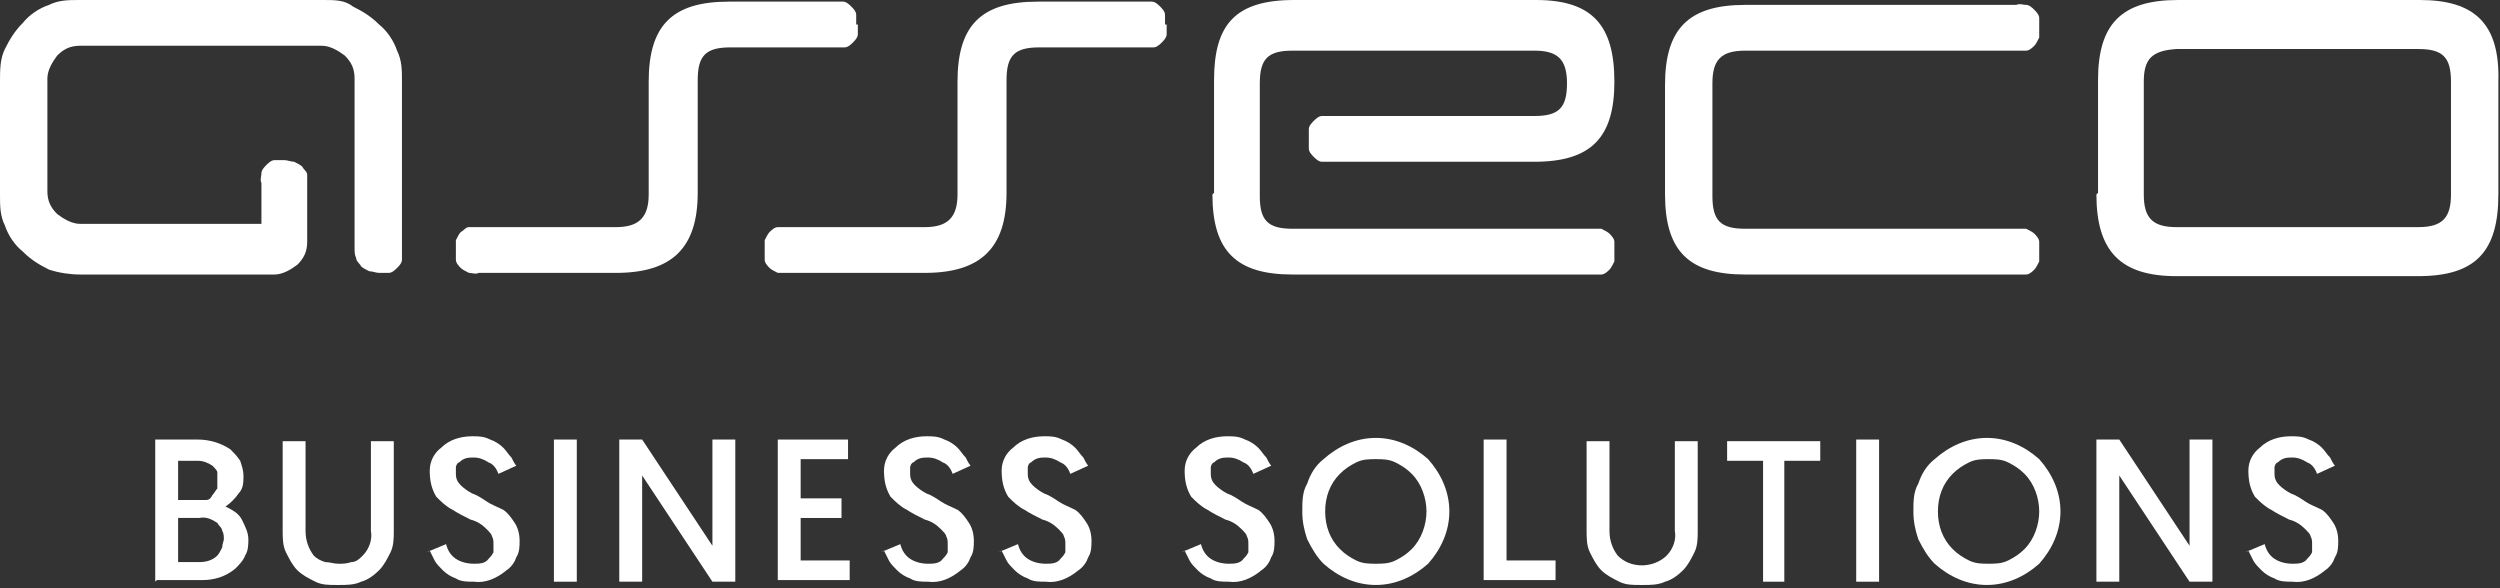 <?xml version="1.0" encoding="UTF-8"?>
<svg xmlns="http://www.w3.org/2000/svg" version="1.1" viewBox="0 0 153 36">
  <rect x="0" y="0" width="153" height="36" fill="#333333" stroke="none"/>
  <defs>
    <style>
      .cls-1 {
        fill-rule: evenodd;
      }

      .cls-1, .cls-2 {
        fill: #fff;
      }
    </style>
  </defs>
  <!-- Generator: Adobe Illustrator 28.6.0, SVG Export Plug-In . SVG Version: 1.2.0 Build 709)  -->
  <g>
    <g id="Warstwa_1">
      <g>
        <path class="cls-1" d="M71.3,1.5c0-.2,0-.4,0-.6,0-.2-.2-.4-.3-.5-.1-.1-.3-.3-.5-.3-.2,0-.4,0-.6,0h-6.4c-3.5,0-4.9,1.5-4.9,4.9v6.9c0,1.4-.6,2-2,2h-8.4c-.2,0-.4,0-.6,0-.2,0-.4.2-.5.3-.1.1-.2.3-.3.5,0,.2,0,.4,0,.6,0,.2,0,.4,0,.6,0,.2.2.4.3.5.1.1.3.2.5.3.2,0,.4,0,.6,0h8.4c3.4,0,5-1.5,5-4.9v-6.9c0-1.5.5-2,2-2h6.4c.2,0,.4,0,.6,0,.2,0,.4-.2.5-.3s.3-.3.3-.5c0-.2,0-.4,0-.6"/>
        <path class="cls-1" d="M19.8,0H4.9c-.7,0-1.3,0-1.9.3-.6.2-1.2.6-1.6,1.1-.5.5-.8,1-1.1,1.6C0,3.6,0,4.3,0,5v6.9c0,.7,0,1.3.3,1.9.2.6.6,1.2,1.1,1.6.5.5,1,.8,1.6,1.1.6.2,1.3.3,1.9.3h11.9c.5,0,1-.3,1.4-.6.4-.4.6-.8.6-1.4v-3.5c0-.2,0-.4,0-.6,0-.2-.2-.3-.3-.5-.1-.1-.3-.2-.5-.3-.2,0-.4-.1-.6-.1-.2,0-.4,0-.6,0-.2,0-.4.2-.5.3-.1.1-.3.3-.3.5,0,.2-.1.4,0,.6v2.5H4.9c-.5,0-1-.3-1.4-.6-.4-.4-.6-.8-.6-1.4v-6.9c0-.5.3-1,.6-1.4.4-.4.8-.6,1.4-.6h14.8c.5,0,1,.3,1.4.6.4.4.6.8.6,1.4v10.4c0,.2,0,.4.1.6,0,.2.2.3.3.5.1.1.3.2.5.3.2,0,.4.1.6.1.2,0,.4,0,.6,0,.2,0,.4-.2.5-.3.1-.1.3-.3.3-.5,0-.2,0-.4,0-.6V5c0-.7,0-1.3-.3-1.9-.2-.6-.6-1.2-1.1-1.6-.5-.5-1-.8-1.6-1.1C21.1,0,20.5,0,19.8,0Z"/>
        <path class="cls-1" d="M74.2,11.9c0,3.5,1.5,4.9,4.9,4.9h18.3c.2,0,.4,0,.6,0,.2,0,.4-.2.5-.3.1-.1.2-.3.3-.5,0-.2,0-.4,0-.6,0-.2,0-.4,0-.6,0-.2-.2-.4-.3-.5-.1-.1-.3-.2-.5-.3-.2,0-.4,0-.6,0h-18.3c-1.5,0-2-.5-2-2v-6.9c0-1.5.5-2,2-2h14.8c1.4,0,2,.5,2,2s-.5,2-2,2h-12.4c-.2,0-.4,0-.6,0-.2,0-.4.2-.5.3-.1.1-.3.3-.3.5,0,.2,0,.4,0,.6,0,.2,0,.4,0,.6,0,.2.2.4.3.5.1.1.3.3.5.3.2,0,.4,0,.6,0h12.4c3.5,0,4.9-1.5,4.9-4.9S97.5,0,94,0h-14.8c-3.6,0-4.9,1.5-4.9,4.9v6.9Z"/>
        <path class="cls-1" d="M101.9,11.9c0,3.5,1.5,4.9,4.9,4.9h16.6c.2,0,.4,0,.6,0,.2,0,.4-.2.5-.3.1-.1.2-.3.3-.5,0-.2,0-.4,0-.6,0-.2,0-.4,0-.6,0-.2-.2-.4-.3-.5-.1-.1-.3-.2-.5-.3-.2,0-.4,0-.6,0h-16.6c-1.5,0-2-.5-2-2v-6.9c0-1.4.5-2,2-2h16.6c.2,0,.4,0,.6,0,.2,0,.4-.2.5-.3.1-.1.2-.3.3-.5,0-.2,0-.4,0-.6,0-.2,0-.4,0-.6,0-.2-.2-.4-.3-.5-.1-.1-.3-.3-.5-.3-.2,0-.4-.1-.6,0h-16.6c-3.5,0-4.9,1.5-4.9,4.9v6.9Z"/>
        <path class="cls-1" d="M128.3,11.9c0,3.5,1.5,5,4.9,5h14.8c3.5,0,4.9-1.5,4.9-5v-6.9C153,1.5,151.5,0,148.1,0h-14.8c-3.5,0-4.9,1.5-4.9,4.9v6.9ZM133.2,13.9c-1.5,0-2-.6-2-2v-6.9c0-1.4.5-1.9,2-2h14.8c1.5,0,2,.5,2,2v6.9c0,1.4-.5,2-2,2h-14.8Z"/>
        <path class="cls-1" d="M52.4,1.5c0-.2,0-.4,0-.6,0-.2-.2-.4-.3-.5-.1-.1-.3-.3-.5-.3-.2,0-.4,0-.6,0h-6.4c-3.5,0-4.9,1.5-4.9,4.9v6.9c0,1.4-.6,2-2,2h-8.4c-.2,0-.4,0-.6,0-.2,0-.3.2-.5.3-.1.1-.2.3-.3.5,0,.2,0,.4,0,.6,0,.2,0,.4,0,.6,0,.2.2.4.3.5.1.1.3.2.5.3.2,0,.4.1.6,0h8.4c3.4,0,5-1.5,5-4.9v-6.9c0-1.5.5-2,2-2h6.4c.2,0,.4,0,.6,0,.2,0,.4-.2.5-.3.1-.1.3-.3.3-.5,0-.2,0-.4,0-.6"/>
        <path class="cls-2" d="M9.5,35.6v-8.7h2.6c.7,0,1.4.2,2,.6.2.2.4.4.6.7.1.3.2.6.2.9,0,.4,0,.8-.3,1.1-.2.3-.5.6-.8.8.4.2.8.4,1,.8.2.4.4.8.4,1.2,0,.3,0,.7-.2,1-.1.3-.4.6-.6.8-.6.5-1.3.7-2,.7h-2.8ZM10.9,30.6h1.2c.2,0,.3,0,.5,0,.2,0,.3-.1.4-.3.1-.1.2-.3.3-.4,0-.2,0-.3,0-.5,0-.2,0-.3,0-.5,0-.1-.2-.3-.3-.4-.3-.2-.6-.3-.9-.3h-1.2v2.4ZM10.9,34.4h1.3c.4,0,.8-.1,1.1-.4.1-.1.2-.3.3-.5,0-.2.1-.4.1-.5s0-.4-.1-.5c0-.2-.2-.3-.3-.5-.3-.2-.7-.4-1.1-.3h-1.3v2.7Z"/>
        <path class="cls-2" d="M20.6,35.8c-.5,0-.9,0-1.3-.2-.4-.2-.8-.4-1.1-.7-.3-.3-.5-.7-.7-1.1-.2-.4-.2-.9-.2-1.3v-5.5h1.4v5.5c0,.6.2,1.1.5,1.5.2.2.4.3.7.4.3,0,.5.1.8.1.3,0,.5,0,.8-.1.3,0,.5-.2.7-.4.4-.4.6-1,.5-1.5v-5.5h1.4v5.5c0,.4,0,.9-.2,1.3-.2.4-.4.8-.7,1.1-.3.3-.7.6-1.1.7-.4.2-.9.2-1.3.2Z"/>
        <path class="cls-2" d="M26.1,33.8l1.2-.5c.1.4.3.7.6.9.3.2.7.3,1.1.3.3,0,.7,0,.9-.3.1-.1.2-.2.3-.4,0-.1,0-.3,0-.5,0-.2,0-.3-.1-.5,0-.1-.2-.3-.3-.4-.3-.3-.6-.5-1-.6-.4-.2-.8-.4-1.1-.6-.4-.2-.7-.5-1-.8-.3-.5-.4-1-.4-1.6,0-.6.3-1.1.7-1.4.5-.5,1.2-.7,1.9-.7.4,0,.7,0,1.1.2.3.1.6.3.8.5.2.2.3.4.5.6.1.2.2.4.3.5l-1.1.5c-.1-.3-.3-.6-.6-.7-.3-.2-.6-.3-.9-.3-.3,0-.6,0-.9.3-.1,0-.2.2-.2.3,0,.1,0,.3,0,.4,0,.3.1.5.3.7.2.2.5.4.7.5.3.1.6.3.9.5.3.2.6.3,1,.5.3.2.5.5.7.8.2.3.3.7.3,1.1,0,.3,0,.7-.2,1-.1.3-.3.6-.6.8-.6.5-1.3.8-2,.7-.4,0-.8,0-1.1-.2-.3-.1-.6-.3-.8-.5-.2-.2-.4-.4-.5-.6-.1-.2-.2-.4-.3-.6Z"/>
        <path class="cls-2" d="M33.9,35.6v-8.7h1.4v8.7h-1.4Z"/>
        <path class="cls-2" d="M37.9,35.6v-8.7h1.4l4.3,6.5v-6.5h1.4v8.7h-1.4l-4.3-6.5v6.5h-1.4Z"/>
        <path class="cls-2" d="M47.6,35.6v-8.7h4.3v1.2h-2.9v2.4h2.5v1.2h-2.5v2.6h3v1.2h-4.4Z"/>
        <path class="cls-2" d="M53.9,33.8l1.2-.5c.1.4.3.7.6.9.3.2.7.3,1.1.3.3,0,.7,0,.9-.3.1-.1.2-.2.3-.4,0-.1,0-.3,0-.5,0-.2,0-.3-.1-.5,0-.1-.2-.3-.3-.4-.3-.3-.6-.5-1-.6-.4-.2-.8-.4-1.1-.6-.4-.2-.7-.5-1-.8-.3-.5-.4-1-.4-1.6,0-.6.3-1.1.7-1.4.5-.5,1.2-.7,1.9-.7.4,0,.7,0,1.1.2.3.1.6.3.8.5.2.2.3.4.5.6.1.2.2.4.3.5l-1.1.5c-.1-.3-.3-.6-.6-.7-.3-.2-.6-.3-.9-.3-.3,0-.6,0-.9.3-.1,0-.2.2-.2.3,0,.1,0,.3,0,.4,0,.3.1.5.3.7.2.2.5.4.7.5.3.1.6.3.9.5.3.2.6.3,1,.5.3.2.5.5.7.8.2.3.3.7.3,1.1,0,.3,0,.7-.2,1-.1.3-.3.6-.6.8-.6.5-1.3.8-2,.7-.4,0-.8,0-1.1-.2-.3-.1-.6-.3-.8-.5-.2-.2-.4-.4-.5-.6-.1-.2-.2-.4-.3-.6Z"/>
        <path class="cls-2" d="M61.1,33.8l1.2-.5c.1.4.3.7.6.9.3.2.7.3,1.1.3.3,0,.7,0,.9-.3.1-.1.2-.2.3-.4,0-.1,0-.3,0-.5,0-.2,0-.3-.1-.5,0-.1-.2-.3-.3-.4-.3-.3-.6-.5-1-.6-.4-.2-.8-.4-1.1-.6-.4-.2-.7-.5-1-.8-.3-.5-.4-1-.4-1.6,0-.6.3-1.1.7-1.4.5-.5,1.2-.7,1.9-.7.4,0,.7,0,1.1.2.3.1.6.3.8.5.2.2.3.4.5.6.1.2.2.4.3.5l-1.1.5c-.1-.3-.3-.6-.6-.7-.3-.2-.6-.3-.9-.3-.3,0-.6,0-.9.3-.1,0-.2.2-.2.3,0,.1,0,.3,0,.4,0,.3.1.5.3.7.2.2.5.4.7.5.3.1.6.3.9.5.3.2.6.3,1,.5.3.2.5.5.7.8.2.3.3.7.3,1.1,0,.3,0,.7-.2,1-.1.3-.3.6-.6.8-.6.5-1.3.8-2,.7-.4,0-.8,0-1.1-.2-.3-.1-.6-.3-.8-.5-.2-.2-.4-.4-.5-.6-.1-.2-.2-.4-.3-.6Z"/>
        <path class="cls-2" d="M72.3,33.8l1.2-.5c.1.4.3.7.6.9.3.2.7.3,1.1.3.3,0,.7,0,.9-.3.1-.1.2-.2.3-.4,0-.1,0-.3,0-.5,0-.2,0-.3-.1-.5,0-.1-.2-.3-.3-.4-.3-.3-.6-.5-1-.6-.4-.2-.8-.4-1.1-.6-.4-.2-.7-.5-1-.8-.3-.5-.4-1-.4-1.6,0-.6.3-1.1.7-1.4.5-.5,1.2-.7,1.9-.7.4,0,.7,0,1.1.2.3.1.6.3.8.5.2.2.3.4.5.6.1.2.2.4.3.5l-1.1.5c-.1-.3-.3-.6-.6-.7-.3-.2-.6-.3-.9-.3-.3,0-.6,0-.9.3-.1,0-.2.2-.2.3,0,.1,0,.3,0,.4,0,.3.1.5.3.7.2.2.5.4.7.5.3.1.6.3.9.5.3.2.6.3,1,.5.3.2.5.5.7.8.2.3.3.7.3,1.1,0,.3,0,.7-.2,1-.1.3-.3.6-.6.8-.6.5-1.3.8-2,.7-.4,0-.8,0-1.1-.2-.3-.1-.6-.3-.8-.5-.2-.2-.4-.4-.5-.6-.1-.2-.2-.4-.3-.6Z"/>
        <path class="cls-2" d="M79.7,31.3c0-.6,0-1.2.3-1.7.2-.6.5-1.1,1-1.5.9-.8,2-1.3,3.2-1.3,1.2,0,2.3.5,3.2,1.3.8.9,1.3,2,1.3,3.2s-.5,2.3-1.3,3.2c-.9.8-2,1.3-3.2,1.3-1.2,0-2.3-.5-3.2-1.3-.4-.4-.7-.9-1-1.5-.2-.6-.3-1.1-.3-1.7ZM81.1,31.3c0,.9.3,1.7.9,2.3.3.3.6.5,1,.7.4.2.8.2,1.2.2s.8,0,1.2-.2c.4-.2.7-.4,1-.7.6-.6.9-1.5.9-2.3s-.3-1.7-.9-2.3c-.3-.3-.6-.5-1-.7-.4-.2-.8-.2-1.2-.2s-.8,0-1.2.2c-.4.2-.7.4-1,.7-.6.6-.9,1.4-.9,2.3Z"/>
        <path class="cls-2" d="M90.8,35.6v-8.7h1.4v7.4h3v1.2h-4.4Z"/>
        <path class="cls-2" d="M100.4,35.8c-.5,0-.9,0-1.3-.2s-.8-.4-1.1-.7c-.3-.3-.5-.7-.7-1.1-.2-.4-.2-.9-.2-1.3v-5.5h1.4v5.5c0,.6.2,1.1.5,1.5.4.4.9.6,1.5.6.5,0,1.1-.2,1.5-.6.4-.4.6-1,.5-1.5v-5.5h1.4v5.5c0,.4,0,.9-.2,1.3-.2.4-.4.8-.7,1.1-.3.3-.7.6-1.1.7-.4.2-.9.2-1.3.2Z"/>
        <path class="cls-2" d="M107.9,35.6v-7.4h-2.2v-1.2h5.7v1.2h-2.2v7.4h-1.4Z"/>
        <path class="cls-2" d="M113.6,35.6v-8.7h1.4v8.7h-1.4Z"/>
        <path class="cls-2" d="M117.1,31.3c0-.6,0-1.2.3-1.7.2-.6.5-1.1,1-1.5.9-.8,2-1.3,3.2-1.3,1.2,0,2.3.5,3.2,1.3.8.9,1.3,2,1.3,3.2s-.5,2.3-1.3,3.2c-.9.8-2,1.3-3.2,1.3-1.2,0-2.3-.5-3.2-1.3-.4-.4-.7-.9-1-1.5-.2-.6-.3-1.1-.3-1.7ZM118.6,31.3c0,.9.3,1.7.9,2.3.3.3.6.5,1,.7.4.2.8.2,1.2.2s.8,0,1.2-.2c.4-.2.7-.4,1-.7.6-.6.9-1.5.9-2.3s-.3-1.7-.9-2.3c-.3-.3-.6-.5-1-.7-.4-.2-.8-.2-1.2-.2s-.8,0-1.2.2c-.4.2-.7.4-1,.7-.6.6-.9,1.4-.9,2.3Z"/>
        <path class="cls-2" d="M128.3,35.6v-8.7h1.4l4.3,6.5v-6.5h1.4v8.7h-1.4l-4.3-6.5v6.5h-1.4Z"/>
        <path class="cls-2" d="M137.4,33.8l1.2-.5c.1.4.3.7.6.9.3.2.7.3,1.1.3.3,0,.7,0,.9-.3.1-.1.2-.2.3-.4,0-.1,0-.3,0-.5,0-.2,0-.3-.1-.5,0-.1-.2-.3-.3-.4-.3-.3-.6-.5-1-.6-.4-.2-.8-.4-1.1-.6-.4-.2-.7-.5-1-.8-.3-.5-.4-1-.4-1.6,0-.6.3-1.1.7-1.4.5-.5,1.2-.7,1.9-.7.4,0,.7,0,1.1.2.3.1.6.3.8.5.2.2.3.4.5.6.1.2.2.4.3.5l-1.1.5c-.1-.3-.3-.6-.6-.7-.3-.2-.6-.3-.9-.3-.3,0-.6,0-.9.3-.1,0-.2.2-.2.3,0,.1,0,.3,0,.4,0,.3.1.5.3.7.2.2.5.4.7.5.3.1.6.3.9.5.3.2.6.3,1,.5.3.2.5.5.7.8.2.3.3.7.3,1.1,0,.3,0,.7-.2,1-.1.3-.3.6-.6.8-.6.5-1.3.8-2,.7-.4,0-.8,0-1.1-.2-.3-.1-.6-.3-.8-.5-.2-.2-.4-.4-.5-.6-.1-.2-.2-.4-.3-.6Z"/>
      </g>
    </g>
  </g>
</svg>